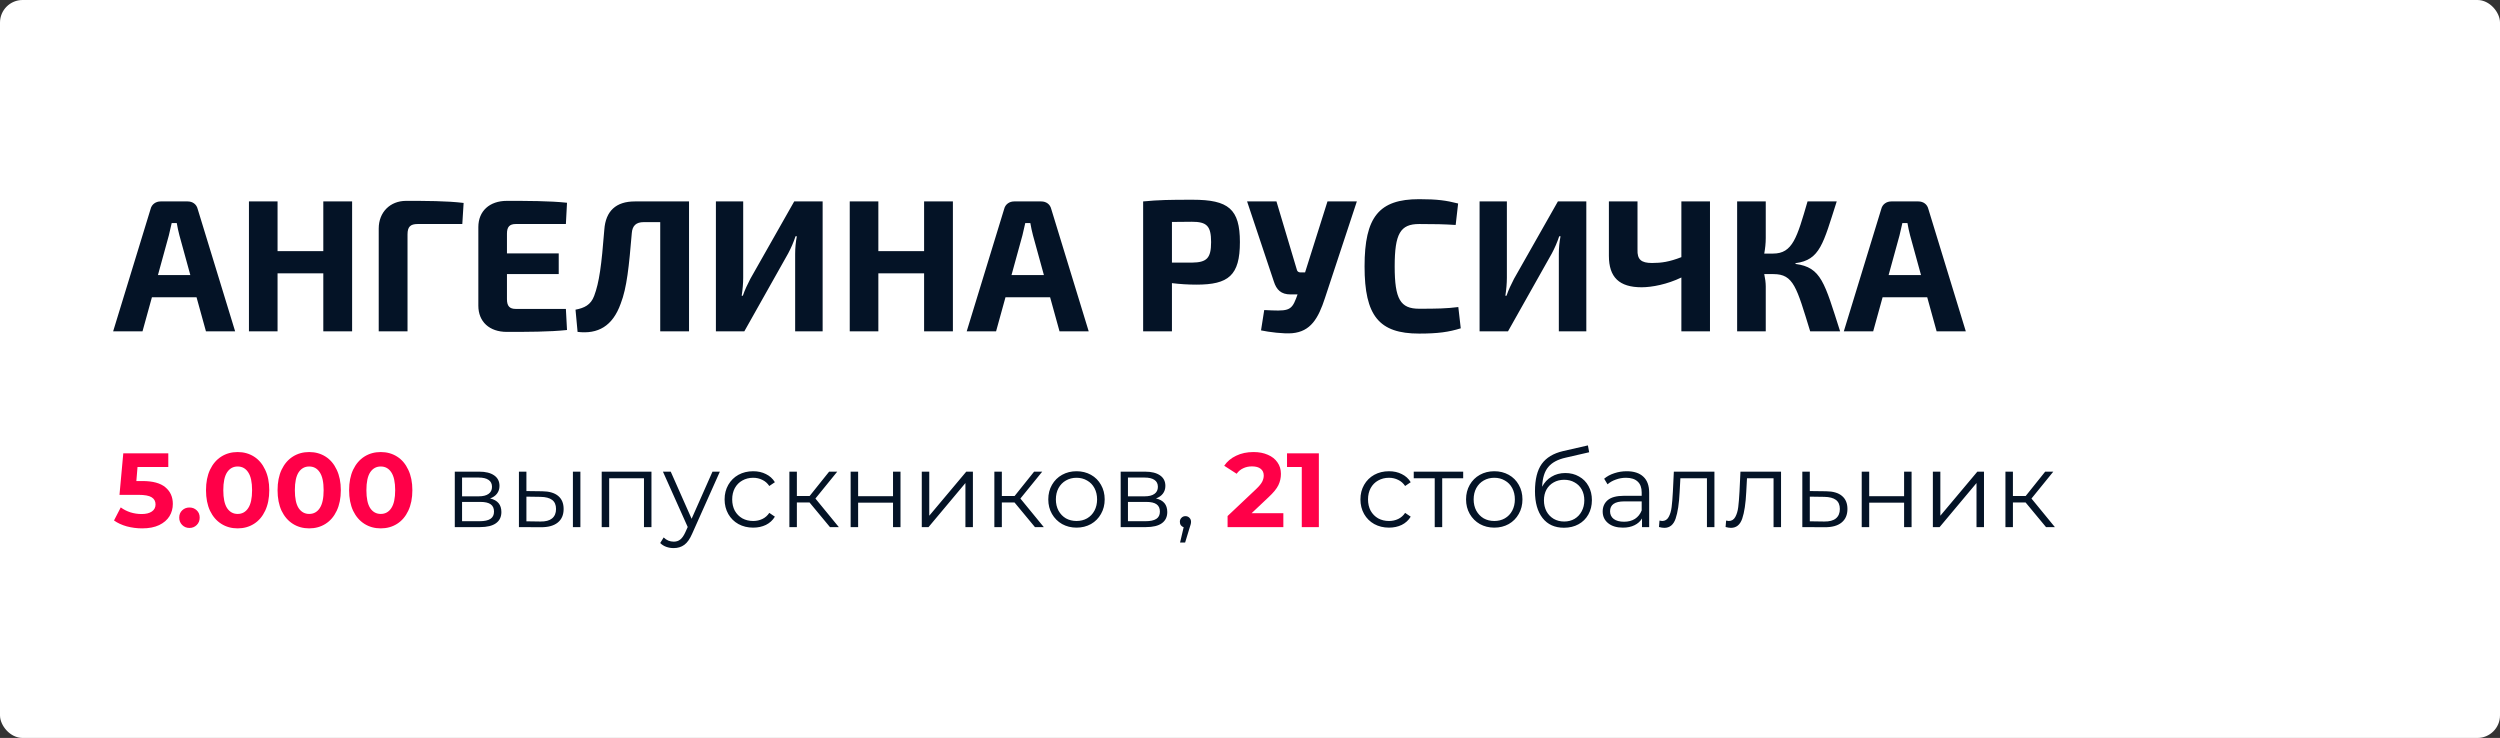 <?xml version="1.0" encoding="UTF-8"?> <svg xmlns="http://www.w3.org/2000/svg" width="332" height="98" viewBox="0 0 332 98" fill="none"><rect x="0" y="0" width="332" height="98" fill="#333333" stroke="none"/> <rect width="332" height="98" rx="3" fill="white"></rect> <path d="M26.1 39.475L27.35 44H31.225L26.25 27.75C26.1 27.125 25.575 26.75 24.925 26.75H21.325C20.7 26.75 20.15 27.125 20 27.75L15.025 44H18.925L20.175 39.475H26.1ZM25.275 36.525H20.975L22.425 31.25C22.55 30.725 22.675 30.15 22.8 29.625H23.475C23.55 30.15 23.7 30.725 23.825 31.25L25.275 36.525ZM46.76 26.75H42.935V33.35H36.86V26.75H33.06V44H36.86V36.3H42.935V44H46.76V26.75ZM50.294 44H54.119V31.125C54.119 30.125 54.494 29.75 55.469 29.75H61.394L61.569 26.95C59.319 26.675 56.494 26.675 53.919 26.675C51.819 26.675 50.294 28.175 50.294 30.35V44ZM75.149 41.025H68.499C67.674 41.025 67.324 40.65 67.324 39.725V36.4H74.199V33.65H67.324V31.025C67.324 30.125 67.674 29.75 68.499 29.75H75.149L75.299 26.925C72.974 26.675 69.974 26.675 67.299 26.675C65.024 26.675 63.524 28.025 63.524 30.15V40.6C63.524 42.725 64.999 44.075 67.299 44.075C69.974 44.075 72.974 44.075 75.299 43.825L75.149 41.025ZM91.503 26.75H84.303C81.803 26.75 80.428 28.025 80.253 30.5C79.878 35.275 79.578 37.5 78.903 39.3C78.453 40.5 77.603 40.9 76.428 41.125L76.703 44.075C79.403 44.4 81.353 43.325 82.428 40.325C83.253 38.2 83.528 35.375 83.903 30.95C83.978 29.975 84.478 29.5 85.478 29.5H87.678V44H91.503V26.75ZM109.246 44V26.75H105.471L99.647 37.025C99.272 37.75 98.921 38.475 98.647 39.275H98.496C98.621 38.45 98.697 37.65 98.697 36.875V26.75H95.072V44H98.847L104.671 33.65C105.046 32.95 105.396 32.15 105.646 31.375H105.821C105.671 32.15 105.596 32.925 105.596 33.7V44H109.246ZM126.545 26.75H122.72V33.35H116.645V26.75H112.845V44H116.645V36.3H122.72V44H126.545V26.75ZM139.454 39.475L140.704 44H144.579L139.604 27.75C139.454 27.125 138.929 26.75 138.279 26.75H134.679C134.054 26.75 133.504 27.125 133.354 27.75L128.379 44H132.279L133.529 39.475H139.454ZM138.629 36.525H134.329L135.779 31.25C135.904 30.725 136.029 30.15 136.154 29.625H136.829C136.904 30.15 137.054 30.725 137.179 31.25L138.629 36.525ZM151.809 44H155.634V37.6C156.634 37.725 157.759 37.8 158.884 37.8C163.134 37.8 164.659 36.6 164.659 32.15C164.659 27.75 163.134 26.525 158.384 26.525C155.284 26.525 153.884 26.55 151.809 26.75V44ZM155.634 34.875V29.475L158.284 29.45C160.259 29.45 160.834 30 160.834 32.15C160.834 34.3 160.259 34.85 158.284 34.875H155.634ZM180.189 26.75H176.289L173.314 36.175H172.689C172.464 36.175 172.289 36.05 172.239 35.875L169.514 26.75H165.614L169.164 37.375C169.514 38.475 170.114 39.1 171.389 39.1H172.314L172.114 39.65C171.464 41.35 170.964 41.325 167.889 41.175L167.464 43.875C168.514 44.1 170.464 44.35 171.614 44.25C174.039 44.025 175.064 42.325 175.964 39.55L180.189 26.75ZM193.664 40.775C192.139 40.975 190.764 41 188.464 41C185.964 41 185.214 39.725 185.214 35.375C185.214 31.025 185.964 29.75 188.464 29.75C190.639 29.75 191.689 29.775 193.314 29.875L193.639 27.025C192.064 26.625 190.889 26.45 188.464 26.45C183.139 26.45 181.214 28.8 181.214 35.375C181.214 41.95 183.139 44.3 188.464 44.3C190.939 44.3 192.389 44.1 193.989 43.6L193.664 40.775ZM210.663 44V26.75H206.888L201.063 37.025C200.688 37.75 200.338 38.475 200.063 39.275H199.913C200.038 38.45 200.113 37.65 200.113 36.875V26.75H196.488V44H200.263L206.088 33.65C206.463 32.95 206.813 32.15 207.063 31.375H207.238C207.088 32.15 207.013 32.925 207.013 33.7V44H210.663ZM227.086 26.75H223.286V34.15C221.686 34.775 220.636 34.925 219.386 34.925C217.936 34.925 217.411 34.45 217.461 33.15V26.75H213.661V33.975C213.661 36.825 215.036 38.15 218.011 38.15C219.386 38.15 221.436 37.75 223.286 36.85V44H227.086V26.75ZM238.442 34.95C241.717 34.525 242.117 32.35 243.917 26.75H240.042C238.642 31.55 238.067 33.675 235.467 33.675H234.292C234.417 33 234.492 32.3 234.492 31.625V26.75H230.692V44H234.492V38.05C234.492 37.55 234.417 36.975 234.292 36.4H235.517C238.192 36.4 238.592 38.15 240.392 44H244.367C242.292 37.525 241.867 35.5 238.442 35.05V34.95ZM255.934 39.475L257.184 44H261.059L256.084 27.75C255.934 27.125 255.409 26.75 254.759 26.75H251.159C250.534 26.75 249.984 27.125 249.834 27.75L244.859 44H248.759L250.009 39.475H255.934ZM255.109 36.525H250.809L252.259 31.25C252.384 30.725 252.509 30.15 252.634 29.625H253.309C253.384 30.15 253.534 30.725 253.659 31.25L255.109 36.525Z" fill="#041326"></path> <path d="M18.906 63.882C20.287 63.882 21.305 64.157 21.958 64.708C22.621 65.259 22.952 65.996 22.952 66.92C22.952 67.517 22.803 68.063 22.504 68.558C22.205 69.043 21.748 69.435 21.132 69.734C20.525 70.023 19.774 70.168 18.878 70.168C18.187 70.168 17.506 70.079 16.834 69.902C16.171 69.715 15.607 69.454 15.14 69.118L16.036 67.382C16.409 67.662 16.839 67.881 17.324 68.04C17.809 68.189 18.309 68.264 18.822 68.264C19.391 68.264 19.839 68.152 20.166 67.928C20.493 67.704 20.656 67.391 20.656 66.99C20.656 66.57 20.483 66.253 20.138 66.038C19.802 65.823 19.214 65.716 18.374 65.716H15.868L16.372 60.2H22.35V62.02H18.262L18.108 63.882H18.906ZM25.16 70.112C24.777 70.112 24.456 69.981 24.194 69.72C23.933 69.459 23.802 69.132 23.802 68.74C23.802 68.339 23.933 68.017 24.194 67.774C24.456 67.522 24.777 67.396 25.16 67.396C25.543 67.396 25.865 67.522 26.126 67.774C26.387 68.017 26.518 68.339 26.518 68.74C26.518 69.132 26.387 69.459 26.126 69.72C25.865 69.981 25.543 70.112 25.16 70.112ZM31.558 70.168C30.747 70.168 30.023 69.967 29.389 69.566C28.754 69.165 28.255 68.586 27.89 67.83C27.536 67.065 27.358 66.155 27.358 65.1C27.358 64.045 27.536 63.14 27.89 62.384C28.255 61.619 28.754 61.035 29.389 60.634C30.023 60.233 30.747 60.032 31.558 60.032C32.37 60.032 33.094 60.233 33.728 60.634C34.363 61.035 34.858 61.619 35.212 62.384C35.577 63.14 35.758 64.045 35.758 65.1C35.758 66.155 35.577 67.065 35.212 67.83C34.858 68.586 34.363 69.165 33.728 69.566C33.094 69.967 32.37 70.168 31.558 70.168ZM31.558 68.25C32.156 68.25 32.623 67.993 32.959 67.48C33.304 66.967 33.477 66.173 33.477 65.1C33.477 64.027 33.304 63.233 32.959 62.72C32.623 62.207 32.156 61.95 31.558 61.95C30.971 61.95 30.504 62.207 30.159 62.72C29.823 63.233 29.654 64.027 29.654 65.1C29.654 66.173 29.823 66.967 30.159 67.48C30.504 67.993 30.971 68.25 31.558 68.25ZM41.06 70.168C40.248 70.168 39.525 69.967 38.891 69.566C38.256 69.165 37.757 68.586 37.392 67.83C37.038 67.065 36.861 66.155 36.861 65.1C36.861 64.045 37.038 63.14 37.392 62.384C37.757 61.619 38.256 61.035 38.891 60.634C39.525 60.233 40.248 60.032 41.06 60.032C41.873 60.032 42.596 60.233 43.23 60.634C43.865 61.035 44.36 61.619 44.715 62.384C45.078 63.14 45.261 64.045 45.261 65.1C45.261 66.155 45.078 67.065 44.715 67.83C44.36 68.586 43.865 69.165 43.23 69.566C42.596 69.967 41.873 70.168 41.06 70.168ZM41.06 68.25C41.658 68.25 42.124 67.993 42.461 67.48C42.806 66.967 42.978 66.173 42.978 65.1C42.978 64.027 42.806 63.233 42.461 62.72C42.124 62.207 41.658 61.95 41.06 61.95C40.472 61.95 40.006 62.207 39.66 62.72C39.325 63.233 39.157 64.027 39.157 65.1C39.157 66.173 39.325 66.967 39.66 67.48C40.006 67.993 40.472 68.25 41.06 68.25ZM50.562 70.168C49.75 70.168 49.027 69.967 48.392 69.566C47.758 69.165 47.258 68.586 46.894 67.83C46.54 67.065 46.362 66.155 46.362 65.1C46.362 64.045 46.54 63.14 46.894 62.384C47.258 61.619 47.758 61.035 48.392 60.634C49.027 60.233 49.75 60.032 50.562 60.032C51.374 60.032 52.098 60.233 52.732 60.634C53.367 61.035 53.862 61.619 54.216 62.384C54.58 63.14 54.762 64.045 54.762 65.1C54.762 66.155 54.58 67.065 54.216 67.83C53.862 68.586 53.367 69.165 52.732 69.566C52.098 69.967 51.374 70.168 50.562 70.168ZM50.562 68.25C51.16 68.25 51.626 67.993 51.962 67.48C52.308 66.967 52.48 66.173 52.48 65.1C52.48 64.027 52.308 63.233 51.962 62.72C51.626 62.207 51.16 61.95 50.562 61.95C49.974 61.95 49.508 62.207 49.162 62.72C48.826 63.233 48.658 64.027 48.658 65.1C48.658 66.173 48.826 66.967 49.162 67.48C49.508 67.993 49.974 68.25 50.562 68.25ZM170.429 68.152V70H163.023V68.53L166.803 64.96C167.204 64.577 167.475 64.251 167.615 63.98C167.755 63.7 167.825 63.425 167.825 63.154C167.825 62.762 167.689 62.463 167.419 62.258C167.157 62.043 166.77 61.936 166.257 61.936C165.827 61.936 165.44 62.02 165.095 62.188C164.749 62.347 164.46 62.589 164.227 62.916L162.575 61.852C162.957 61.283 163.485 60.839 164.157 60.522C164.829 60.195 165.599 60.032 166.467 60.032C167.195 60.032 167.829 60.153 168.371 60.396C168.921 60.629 169.346 60.965 169.645 61.404C169.953 61.833 170.107 62.342 170.107 62.93C170.107 63.462 169.995 63.961 169.771 64.428C169.547 64.895 169.113 65.427 168.469 66.024L166.215 68.152H170.429ZM175.144 60.2V70H172.876V62.02H170.916V60.2H175.144Z" fill="#FF0048"></path> <path d="M65.086 66.192C66.085 66.425 66.584 67.027 66.584 67.998C66.584 68.642 66.346 69.137 65.87 69.482C65.394 69.827 64.685 70 63.742 70H60.396V62.636H63.644C64.484 62.636 65.142 62.799 65.618 63.126C66.094 63.453 66.332 63.919 66.332 64.526C66.332 64.927 66.22 65.273 65.996 65.562C65.782 65.842 65.478 66.052 65.086 66.192ZM61.362 65.912H63.574C64.144 65.912 64.578 65.805 64.876 65.59C65.184 65.375 65.338 65.063 65.338 64.652C65.338 64.241 65.184 63.933 64.876 63.728C64.578 63.523 64.144 63.42 63.574 63.42H61.362V65.912ZM63.7 69.216C64.335 69.216 64.811 69.113 65.128 68.908C65.446 68.703 65.604 68.381 65.604 67.942C65.604 67.503 65.46 67.181 65.17 66.976C64.881 66.761 64.424 66.654 63.798 66.654H61.362V69.216H63.7ZM72.008 65.24C72.932 65.249 73.637 65.455 74.122 65.856C74.607 66.257 74.85 66.836 74.85 67.592C74.85 68.376 74.589 68.978 74.066 69.398C73.543 69.818 72.797 70.023 71.826 70.014L68.914 70V62.636H69.908V65.212L72.008 65.24ZM76.082 62.636H77.076V70H76.082V62.636ZM71.77 69.258C72.451 69.267 72.965 69.132 73.31 68.852C73.665 68.563 73.842 68.143 73.842 67.592C73.842 67.051 73.669 66.649 73.324 66.388C72.979 66.127 72.461 65.991 71.77 65.982L69.908 65.954V69.23L71.77 69.258ZM86.514 62.636V70H85.52V63.518H80.9V70H79.906V62.636H86.514ZM95.598 62.636L91.916 70.882C91.617 71.573 91.272 72.063 90.88 72.352C90.488 72.641 90.016 72.786 89.466 72.786C89.111 72.786 88.78 72.73 88.472 72.618C88.164 72.506 87.898 72.338 87.674 72.114L88.136 71.372C88.509 71.745 88.957 71.932 89.48 71.932C89.816 71.932 90.1 71.839 90.334 71.652C90.576 71.465 90.8 71.148 91.006 70.7L91.328 69.986L88.038 62.636H89.074L91.846 68.894L94.618 62.636H95.598ZM100.021 70.07C99.293 70.07 98.64 69.911 98.061 69.594C97.492 69.277 97.044 68.833 96.717 68.264C96.391 67.685 96.227 67.037 96.227 66.318C96.227 65.599 96.391 64.955 96.717 64.386C97.044 63.817 97.492 63.373 98.061 63.056C98.64 62.739 99.293 62.58 100.021 62.58C100.656 62.58 101.221 62.706 101.715 62.958C102.219 63.201 102.616 63.56 102.905 64.036L102.163 64.54C101.921 64.176 101.613 63.905 101.239 63.728C100.866 63.541 100.46 63.448 100.021 63.448C99.489 63.448 99.009 63.569 98.579 63.812C98.159 64.045 97.828 64.381 97.585 64.82C97.352 65.259 97.235 65.758 97.235 66.318C97.235 66.887 97.352 67.391 97.585 67.83C97.828 68.259 98.159 68.595 98.579 68.838C99.009 69.071 99.489 69.188 100.021 69.188C100.46 69.188 100.866 69.099 101.239 68.922C101.613 68.745 101.921 68.474 102.163 68.11L102.905 68.614C102.616 69.09 102.219 69.454 101.715 69.706C101.211 69.949 100.647 70.07 100.021 70.07ZM107.504 66.724H105.824V70H104.83V62.636H105.824V65.87H107.518L110.108 62.636H111.186L108.288 66.206L111.396 70H110.22L107.504 66.724ZM112.965 62.636H113.959V65.898H118.593V62.636H119.587V70H118.593V66.752H113.959V70H112.965V62.636ZM122.412 62.636H123.406V68.488L128.32 62.636H129.202V70H128.208V64.148L123.308 70H122.412V62.636ZM134.725 66.724H133.045V70H132.051V62.636H133.045V65.87H134.739L137.329 62.636H138.407L135.509 66.206L138.617 70H137.441L134.725 66.724ZM142.964 70.07C142.254 70.07 141.615 69.911 141.046 69.594C140.476 69.267 140.028 68.819 139.702 68.25C139.375 67.681 139.212 67.037 139.212 66.318C139.212 65.599 139.375 64.955 139.702 64.386C140.028 63.817 140.476 63.373 141.046 63.056C141.615 62.739 142.254 62.58 142.964 62.58C143.673 62.58 144.312 62.739 144.882 63.056C145.451 63.373 145.894 63.817 146.212 64.386C146.538 64.955 146.702 65.599 146.702 66.318C146.702 67.037 146.538 67.681 146.212 68.25C145.894 68.819 145.451 69.267 144.882 69.594C144.312 69.911 143.673 70.07 142.964 70.07ZM142.964 69.188C143.486 69.188 143.953 69.071 144.364 68.838C144.784 68.595 145.11 68.255 145.344 67.816C145.577 67.377 145.694 66.878 145.694 66.318C145.694 65.758 145.577 65.259 145.344 64.82C145.11 64.381 144.784 64.045 144.364 63.812C143.953 63.569 143.486 63.448 142.964 63.448C142.441 63.448 141.97 63.569 141.55 63.812C141.139 64.045 140.812 64.381 140.57 64.82C140.336 65.259 140.22 65.758 140.22 66.318C140.22 66.878 140.336 67.377 140.57 67.816C140.812 68.255 141.139 68.595 141.55 68.838C141.97 69.071 142.441 69.188 142.964 69.188ZM153.516 66.192C154.515 66.425 155.014 67.027 155.014 67.998C155.014 68.642 154.776 69.137 154.3 69.482C153.824 69.827 153.115 70 152.172 70H148.826V62.636H152.074C152.914 62.636 153.572 62.799 154.048 63.126C154.524 63.453 154.762 63.919 154.762 64.526C154.762 64.927 154.65 65.273 154.426 65.562C154.211 65.842 153.908 66.052 153.516 66.192ZM149.792 65.912H152.004C152.573 65.912 153.007 65.805 153.306 65.59C153.614 65.375 153.768 65.063 153.768 64.652C153.768 64.241 153.614 63.933 153.306 63.728C153.007 63.523 152.573 63.42 152.004 63.42H149.792V65.912ZM152.13 69.216C152.765 69.216 153.241 69.113 153.558 68.908C153.875 68.703 154.034 68.381 154.034 67.942C154.034 67.503 153.889 67.181 153.6 66.976C153.311 66.761 152.853 66.654 152.228 66.654H149.792V69.216H152.13ZM157.428 68.544C157.642 68.544 157.82 68.619 157.96 68.768C158.1 68.908 158.17 69.085 158.17 69.3C158.17 69.412 158.151 69.533 158.114 69.664C158.086 69.795 158.039 69.944 157.974 70.112L157.386 72.044H156.714L157.19 70.014C157.04 69.967 156.919 69.883 156.826 69.762C156.732 69.631 156.686 69.477 156.686 69.3C156.686 69.085 156.756 68.908 156.896 68.768C157.036 68.619 157.213 68.544 157.428 68.544ZM184.459 70.07C183.731 70.07 183.078 69.911 182.499 69.594C181.93 69.277 181.482 68.833 181.155 68.264C180.828 67.685 180.665 67.037 180.665 66.318C180.665 65.599 180.828 64.955 181.155 64.386C181.482 63.817 181.93 63.373 182.499 63.056C183.078 62.739 183.731 62.58 184.459 62.58C185.094 62.58 185.658 62.706 186.153 62.958C186.657 63.201 187.054 63.56 187.343 64.036L186.601 64.54C186.358 64.176 186.05 63.905 185.677 63.728C185.304 63.541 184.898 63.448 184.459 63.448C183.927 63.448 183.446 63.569 183.017 63.812C182.597 64.045 182.266 64.381 182.023 64.82C181.79 65.259 181.673 65.758 181.673 66.318C181.673 66.887 181.79 67.391 182.023 67.83C182.266 68.259 182.597 68.595 183.017 68.838C183.446 69.071 183.927 69.188 184.459 69.188C184.898 69.188 185.304 69.099 185.677 68.922C186.05 68.745 186.358 68.474 186.601 68.11L187.343 68.614C187.054 69.09 186.657 69.454 186.153 69.706C185.649 69.949 185.084 70.07 184.459 70.07ZM194.311 63.518H191.525V70H190.531V63.518H187.745V62.636H194.311V63.518ZM198.444 70.07C197.735 70.07 197.096 69.911 196.526 69.594C195.957 69.267 195.509 68.819 195.182 68.25C194.856 67.681 194.692 67.037 194.692 66.318C194.692 65.599 194.856 64.955 195.182 64.386C195.509 63.817 195.957 63.373 196.526 63.056C197.096 62.739 197.735 62.58 198.444 62.58C199.154 62.58 199.793 62.739 200.362 63.056C200.932 63.373 201.375 63.817 201.692 64.386C202.019 64.955 202.182 65.599 202.182 66.318C202.182 67.037 202.019 67.681 201.692 68.25C201.375 68.819 200.932 69.267 200.362 69.594C199.793 69.911 199.154 70.07 198.444 70.07ZM198.444 69.188C198.967 69.188 199.434 69.071 199.844 68.838C200.264 68.595 200.591 68.255 200.824 67.816C201.058 67.377 201.174 66.878 201.174 66.318C201.174 65.758 201.058 65.259 200.824 64.82C200.591 64.381 200.264 64.045 199.844 63.812C199.434 63.569 198.967 63.448 198.444 63.448C197.922 63.448 197.45 63.569 197.03 63.812C196.62 64.045 196.293 64.381 196.05 64.82C195.817 65.259 195.7 65.758 195.7 66.318C195.7 66.878 195.817 67.377 196.05 67.816C196.293 68.255 196.62 68.595 197.03 68.838C197.45 69.071 197.922 69.188 198.444 69.188ZM207.877 62.818C208.558 62.818 209.165 62.972 209.697 63.28C210.238 63.579 210.658 64.003 210.957 64.554C211.255 65.095 211.405 65.716 211.405 66.416C211.405 67.135 211.246 67.774 210.929 68.334C210.621 68.885 210.187 69.314 209.627 69.622C209.067 69.93 208.423 70.084 207.695 70.084C206.472 70.084 205.525 69.655 204.853 68.796C204.181 67.937 203.845 66.752 203.845 65.24C203.845 63.663 204.143 62.454 204.741 61.614C205.347 60.774 206.29 60.205 207.569 59.906L210.873 59.15L211.041 60.06L207.933 60.774C206.878 61.007 206.103 61.423 205.609 62.02C205.114 62.608 204.843 63.481 204.797 64.638C205.095 64.069 205.511 63.625 206.043 63.308C206.575 62.981 207.186 62.818 207.877 62.818ZM207.723 69.258C208.236 69.258 208.693 69.141 209.095 68.908C209.505 68.665 209.823 68.329 210.047 67.9C210.28 67.471 210.397 66.985 210.397 66.444C210.397 65.903 210.285 65.427 210.061 65.016C209.837 64.605 209.519 64.288 209.109 64.064C208.707 63.831 208.245 63.714 207.723 63.714C207.2 63.714 206.733 63.831 206.323 64.064C205.921 64.288 205.604 64.605 205.371 65.016C205.147 65.427 205.035 65.903 205.035 66.444C205.035 66.985 205.147 67.471 205.371 67.9C205.604 68.329 205.926 68.665 206.337 68.908C206.747 69.141 207.209 69.258 207.723 69.258ZM216.028 62.58C216.989 62.58 217.727 62.823 218.24 63.308C218.753 63.784 219.01 64.493 219.01 65.436V70H218.058V68.852C217.834 69.235 217.503 69.533 217.064 69.748C216.635 69.963 216.121 70.07 215.524 70.07C214.703 70.07 214.049 69.874 213.564 69.482C213.079 69.09 212.836 68.572 212.836 67.928C212.836 67.303 213.06 66.799 213.508 66.416C213.965 66.033 214.689 65.842 215.678 65.842H218.016V65.394C218.016 64.759 217.839 64.279 217.484 63.952C217.129 63.616 216.611 63.448 215.93 63.448C215.463 63.448 215.015 63.527 214.586 63.686C214.157 63.835 213.788 64.045 213.48 64.316L213.032 63.574C213.405 63.257 213.853 63.014 214.376 62.846C214.899 62.669 215.449 62.58 216.028 62.58ZM215.678 69.286C216.238 69.286 216.719 69.16 217.12 68.908C217.521 68.647 217.82 68.273 218.016 67.788V66.584H215.706C214.446 66.584 213.816 67.023 213.816 67.9C213.816 68.329 213.979 68.67 214.306 68.922C214.633 69.165 215.09 69.286 215.678 69.286ZM227.676 62.636V70H226.682V63.518H223.154L223.056 65.338C222.982 66.869 222.804 68.045 222.524 68.866C222.244 69.687 221.745 70.098 221.026 70.098C220.83 70.098 220.592 70.061 220.312 69.986L220.382 69.132C220.55 69.169 220.667 69.188 220.732 69.188C221.115 69.188 221.404 69.011 221.6 68.656C221.796 68.301 221.927 67.863 221.992 67.34C222.058 66.817 222.114 66.127 222.16 65.268L222.286 62.636H227.676ZM236.522 62.636V70H235.528V63.518H232L231.902 65.338C231.827 66.869 231.65 68.045 231.37 68.866C231.09 69.687 230.591 70.098 229.872 70.098C229.676 70.098 229.438 70.061 229.158 69.986L229.228 69.132C229.396 69.169 229.513 69.188 229.578 69.188C229.961 69.188 230.25 69.011 230.446 68.656C230.642 68.301 230.773 67.863 230.838 67.34C230.903 66.817 230.959 66.127 231.006 65.268L231.132 62.636H236.522ZM242.512 65.24C243.436 65.249 244.136 65.455 244.612 65.856C245.097 66.257 245.34 66.836 245.34 67.592C245.34 68.376 245.078 68.978 244.556 69.398C244.042 69.818 243.296 70.023 242.316 70.014L239.348 70V62.636H240.342V65.212L242.512 65.24ZM242.26 69.258C242.941 69.267 243.454 69.132 243.8 68.852C244.154 68.563 244.332 68.143 244.332 67.592C244.332 67.051 244.159 66.649 243.814 66.388C243.468 66.127 242.95 65.991 242.26 65.982L240.342 65.954V69.23L242.26 69.258ZM247.236 62.636H248.23V65.898H252.864V62.636H253.858V70H252.864V66.752H248.23V70H247.236V62.636ZM256.684 62.636H257.678V68.488L262.592 62.636H263.474V70H262.48V64.148L257.58 70H256.684V62.636ZM268.996 66.724H267.316V70H266.322V62.636H267.316V65.87H269.01L271.6 62.636H272.678L269.78 66.206L272.888 70H271.712L268.996 66.724Z" fill="#041326"></path> </svg> 